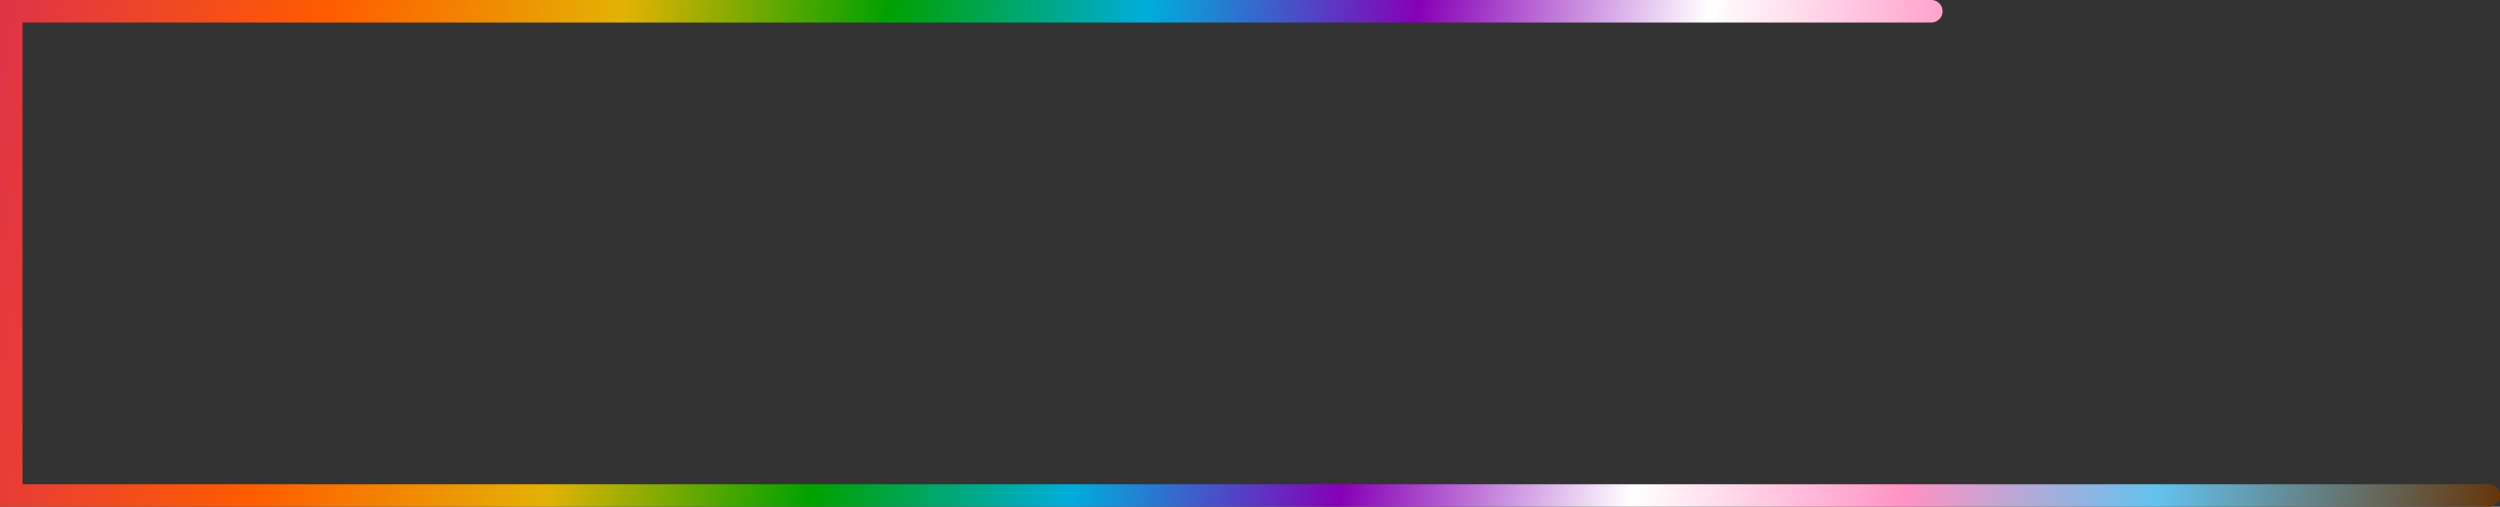 <svg xmlns="http://www.w3.org/2000/svg" width="1110" height="225" viewBox="0 0 1110 225" fill="none"><rect x="0" y="0" width="1110" height="225" fill="#333333" stroke="none"/><path d="M857.5 5C738.806 5 5 5 5 5V220H1105" stroke="url(#paint0_linear_584_3)" stroke-width="10" stroke-linecap="round"></path><defs><linearGradient id="paint0_linear_584_3" x1="5" y1="5" x2="1163.01" y2="189.483" gradientUnits="userSpaceOnUse"><stop stop-color="#E13446"></stop><stop offset="0.119" stop-color="#FF5C00"></stop><stop offset="0.229" stop-color="#E3B204"></stop><stop offset="0.328" stop-color="#00A100"></stop><stop offset="0.425" stop-color="#00ADDC"></stop><stop offset="0.526" stop-color="#8700B6"></stop><stop offset="0.635" stop-color="white"></stop><stop offset="0.737" stop-color="#FF92C3"></stop><stop offset="0.831" stop-color="#63C2EE"></stop><stop offset="0.958" stop-color="#66370D"></stop></linearGradient></defs></svg>